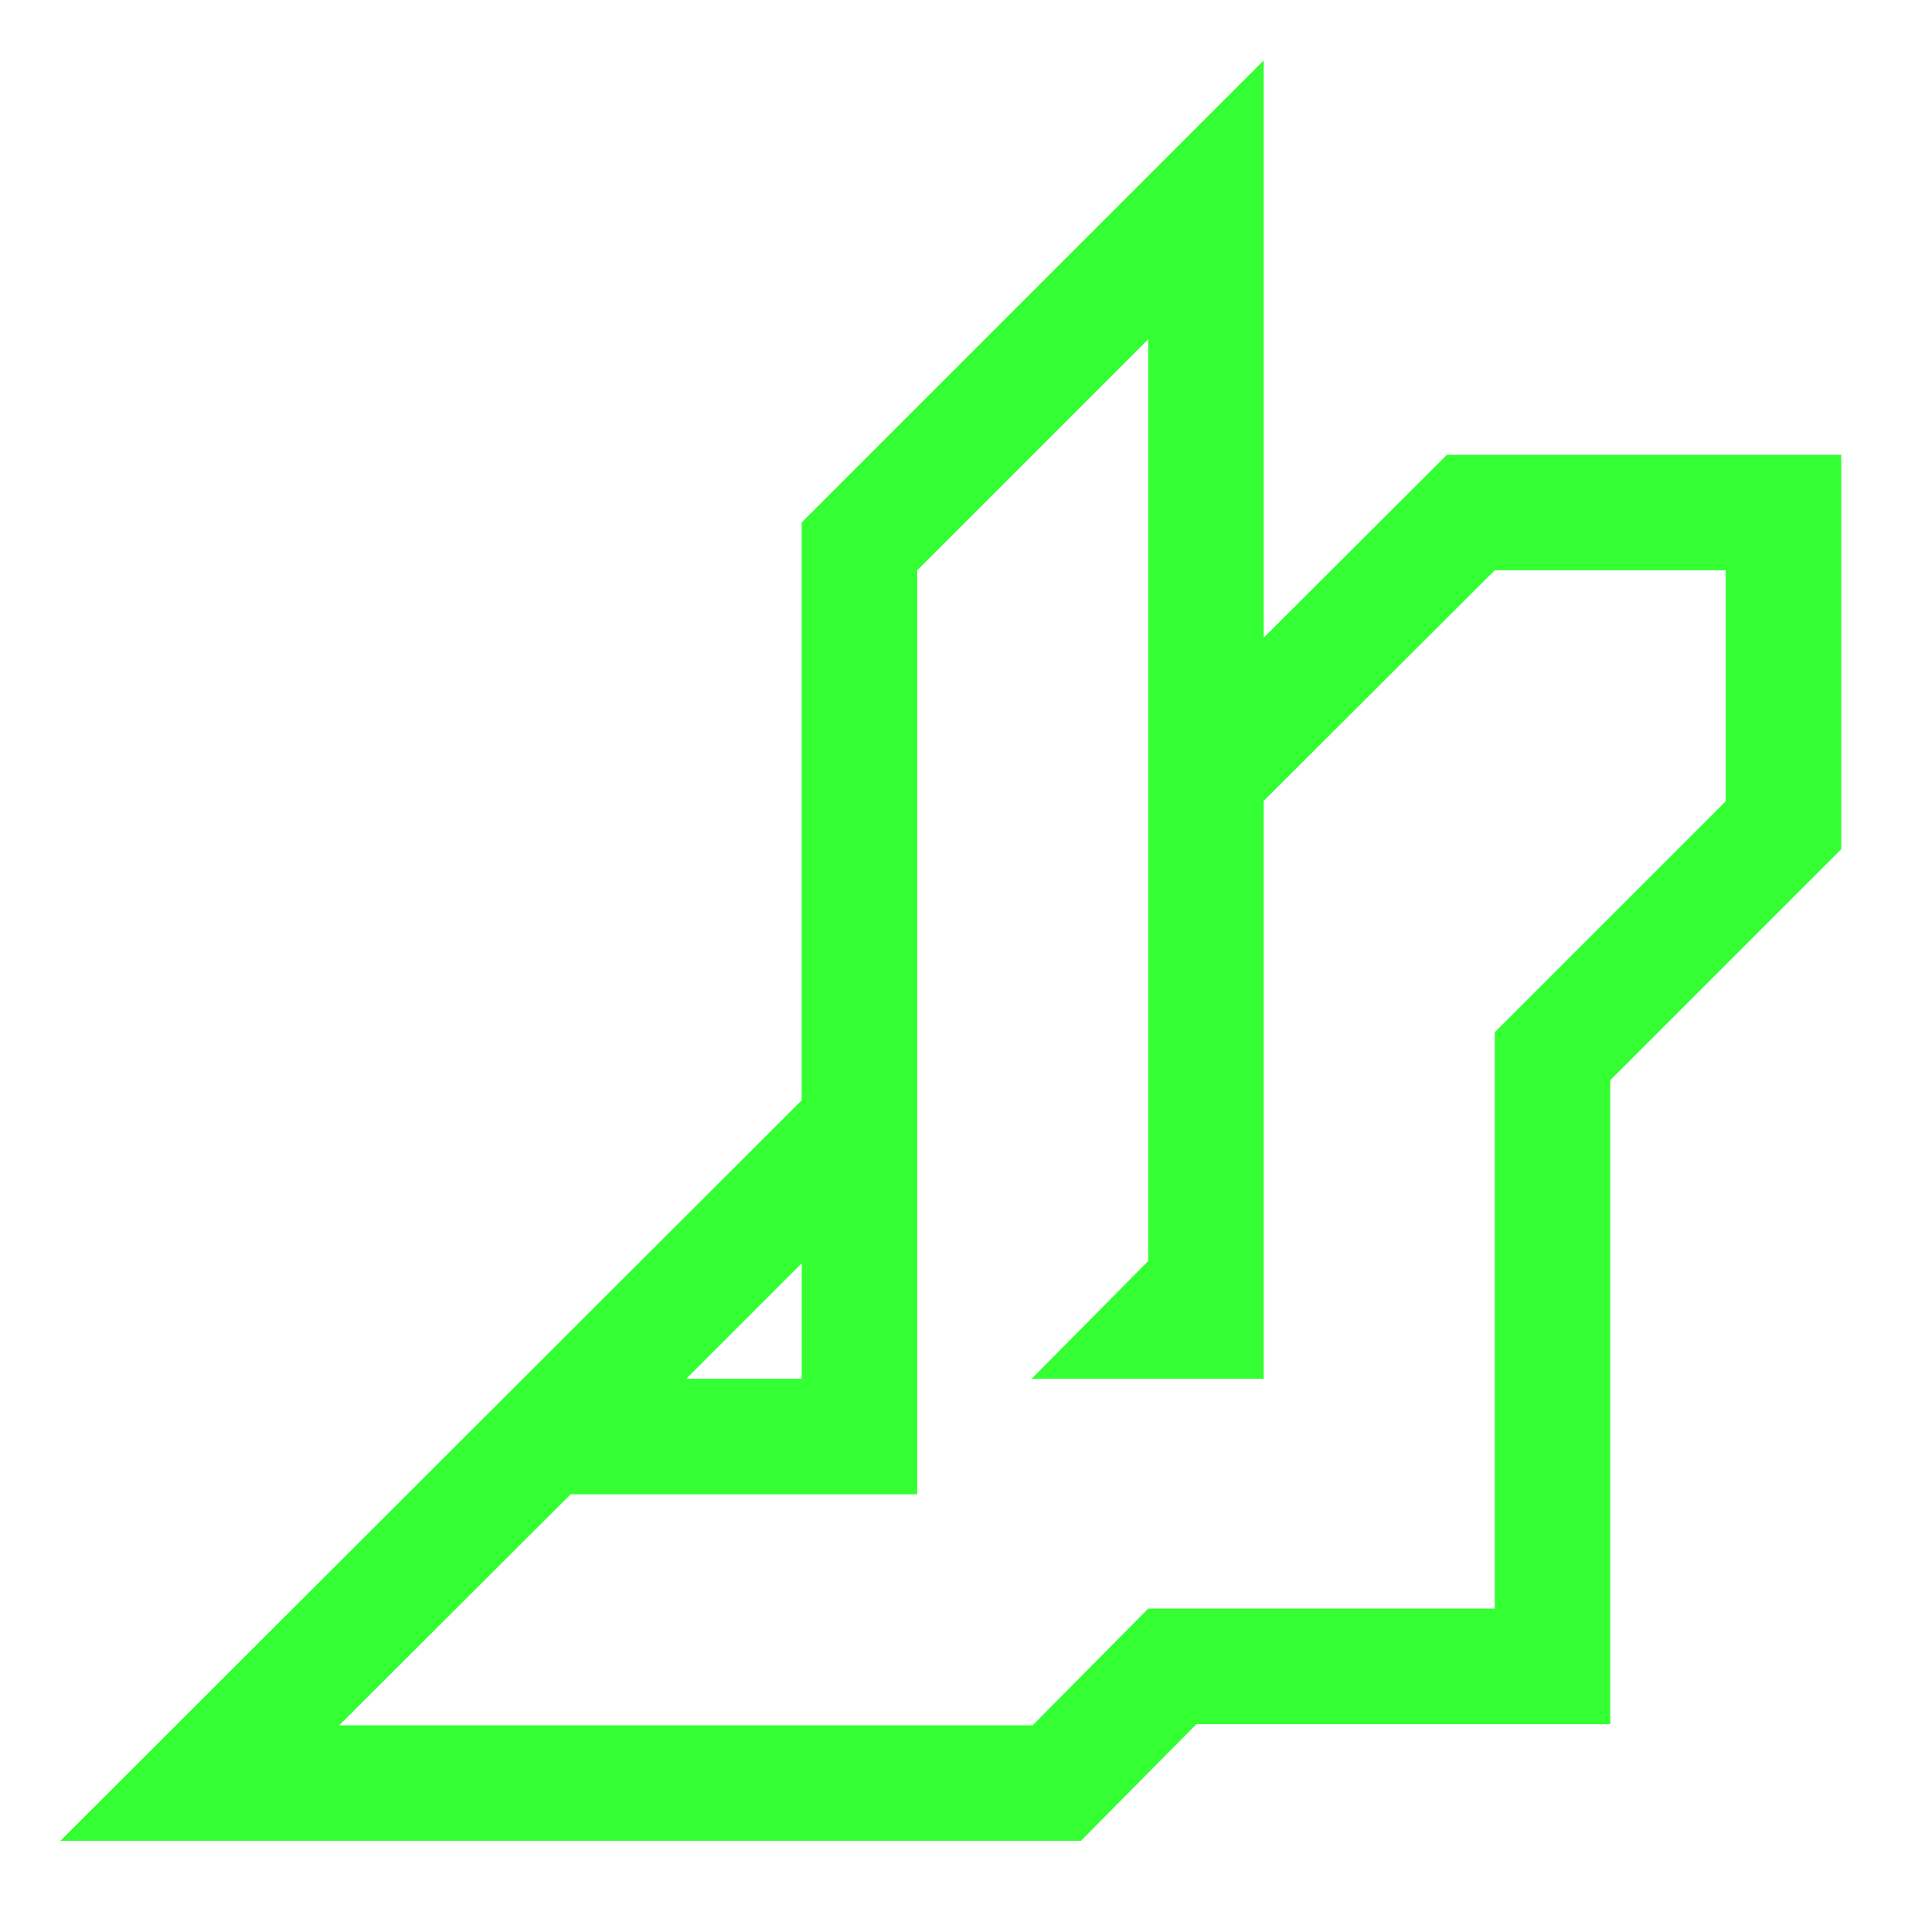 <?xml version="1.0" encoding="UTF-8"?>
<svg xmlns="http://www.w3.org/2000/svg" viewBox="0 0 32 32">
  <g transform="scale(0.1) translate(10, 10)" fill="#33ff33">
    <path d="M0,294.9h169.03l19.13-19.32h68.55v-106.67l38.26-38.26v-65.32h-65.31l-30.35,30.29V0l-76.53,76.53v95.72M122.79,199.24v19.13h-19.13l19.13-19.13ZM275.84,122.71l-38.26,38.26v95.47h-57.4l-19.13,19.32H46.26v-.07l38.26-38.19h57.4V84.45l38.26-38.26v152.67l-19.32,19.52v.19s.19-.19.19-.19h38.26v-95.73l38.26-38.19h38.26v38.26h0Z"/>
  </g>
</svg>